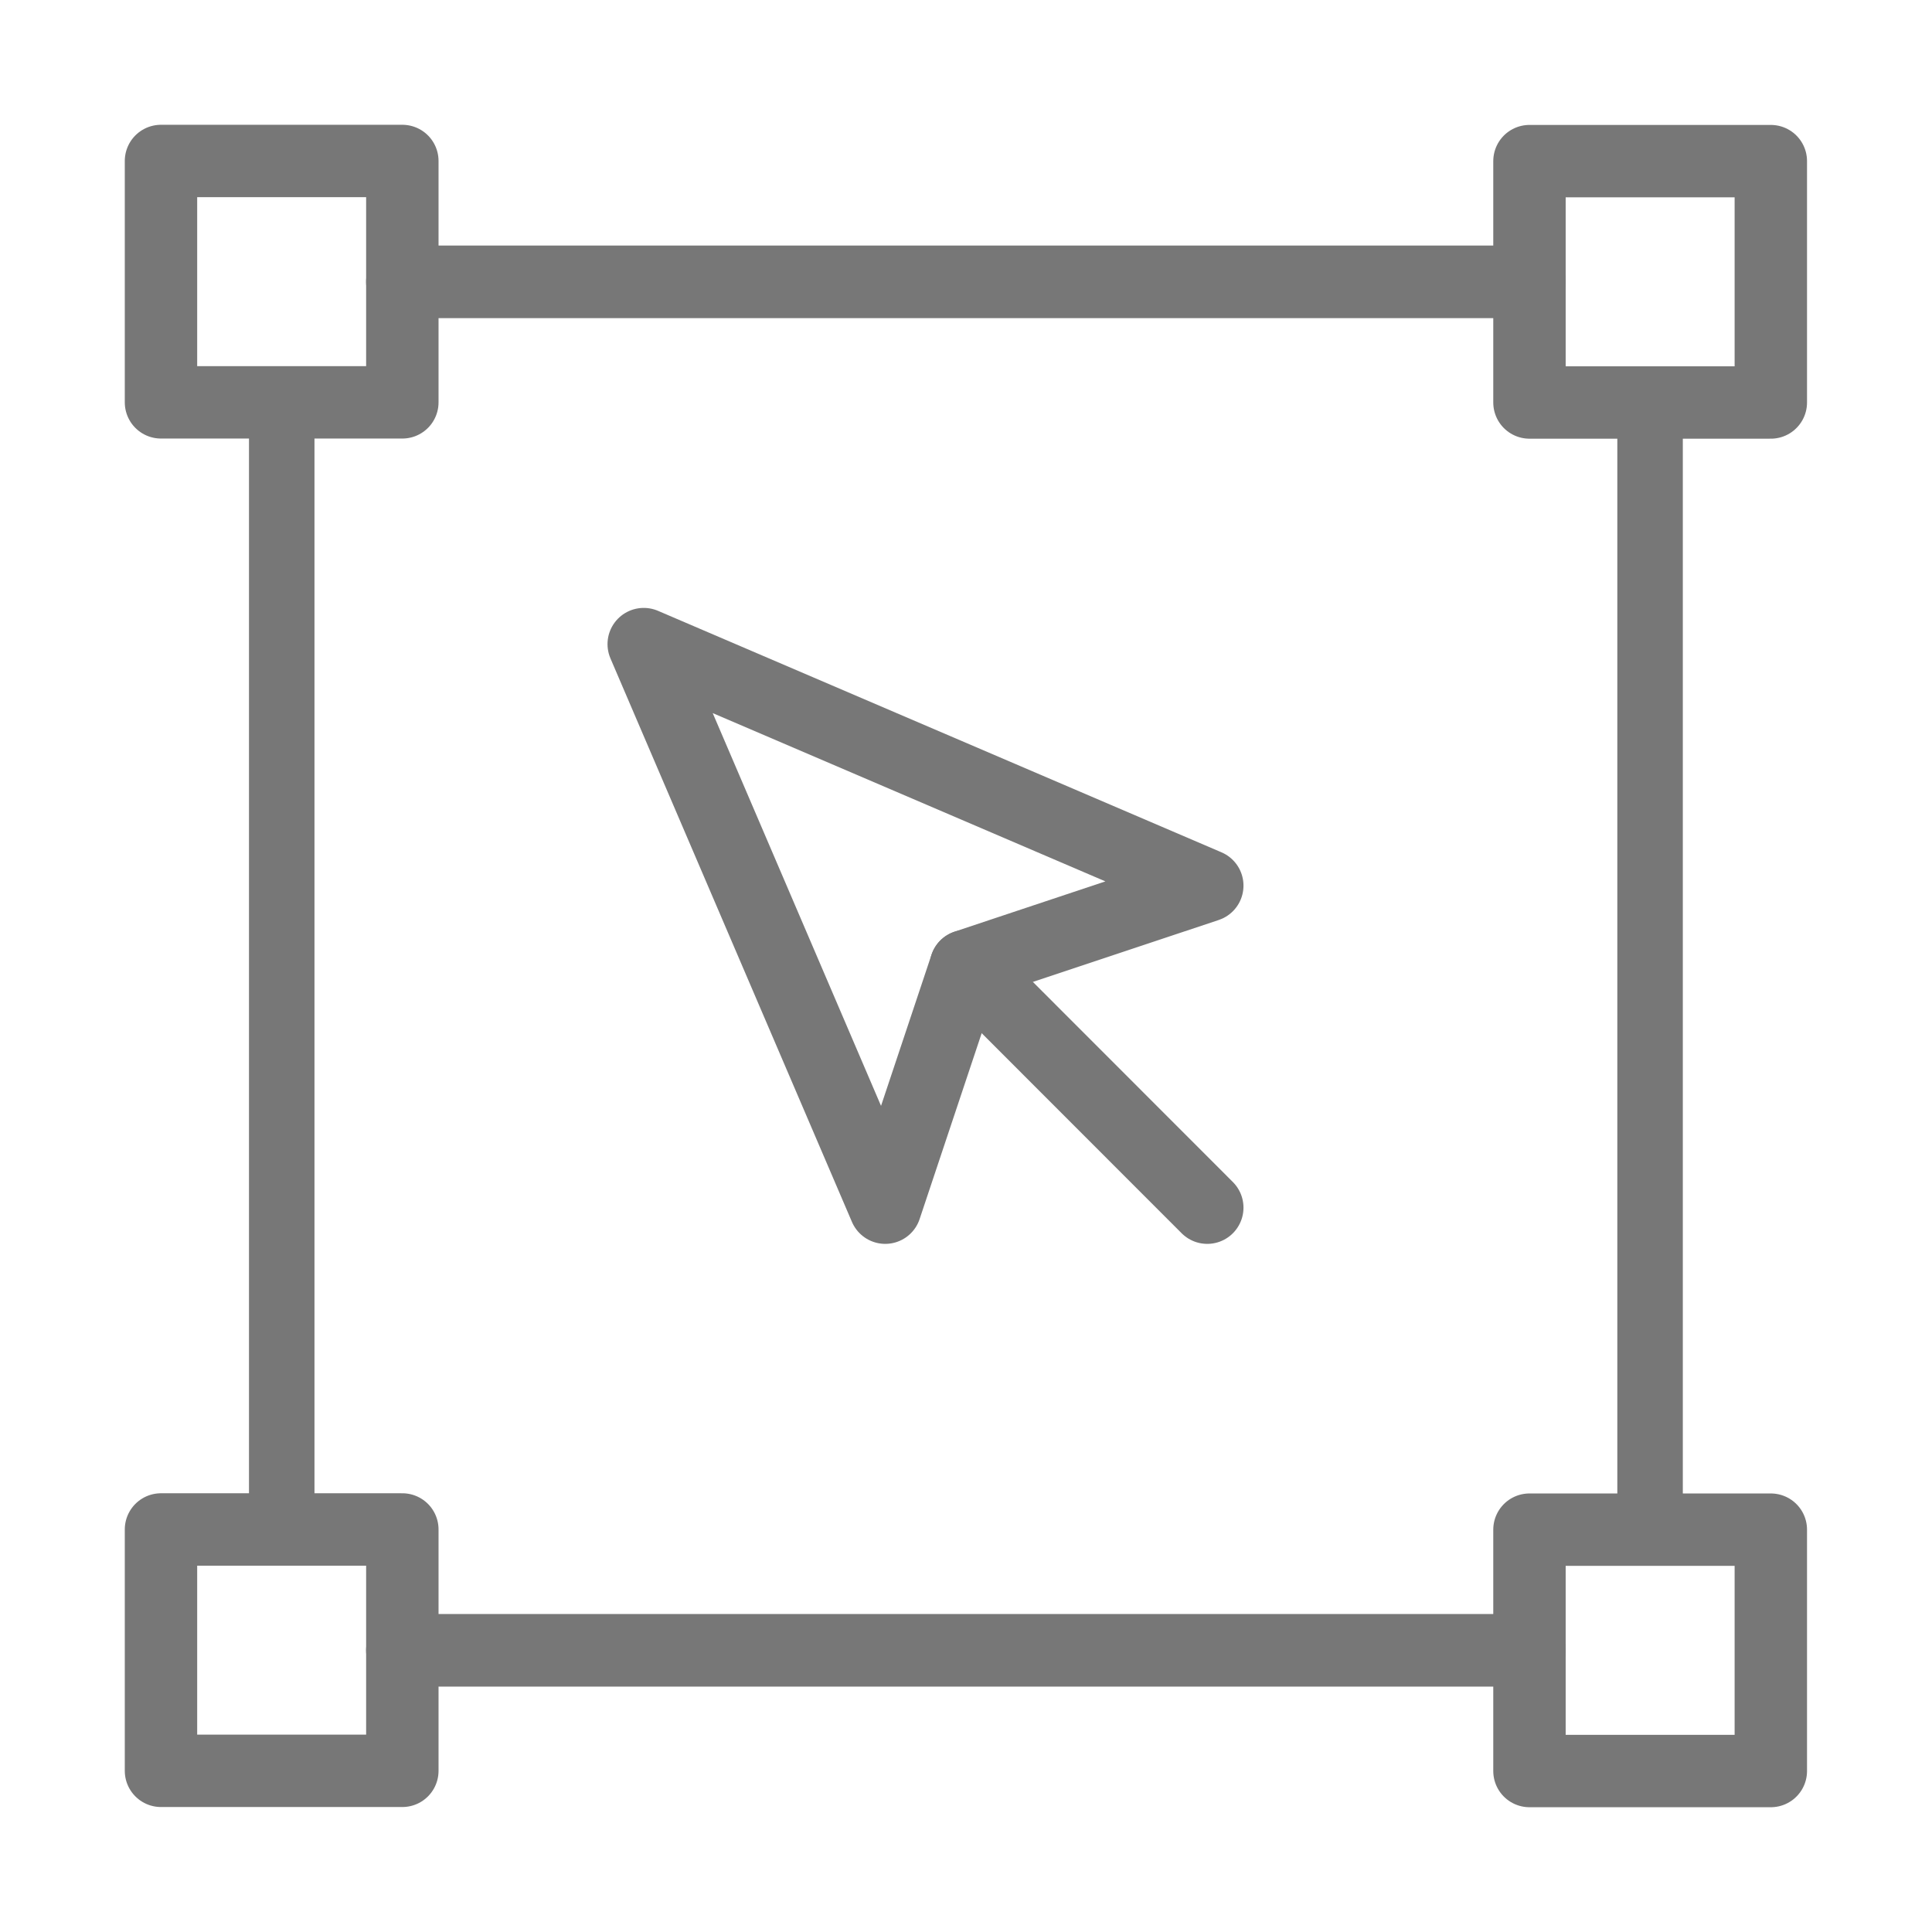 <svg width="40" height="40" viewBox="0 0 40 40" fill="none" xmlns="http://www.w3.org/2000/svg">
<path d="M8.33 3.333H3.333V8.33H8.33V3.333Z" stroke="#777777" stroke-width="1.499" stroke-miterlimit="1.5" stroke-linecap="round" stroke-linejoin="round"/>
<path d="M8.331 5.835H31.664" stroke="#777777" stroke-width="1.503" stroke-miterlimit="1.5" stroke-linecap="round" stroke-linejoin="round"/>
<path d="M5.833 8.331V31.666" stroke="#777777" stroke-width="1.356" stroke-miterlimit="1.5" stroke-linecap="round" stroke-linejoin="round"/>
<path d="M34.163 8.333V31.67" stroke="#777777" stroke-width="1.356" stroke-miterlimit="1.5" stroke-linecap="round" stroke-linejoin="round"/>
<path d="M8.331 34.168H31.664" stroke="#777777" stroke-width="1.503" stroke-miterlimit="1.5" stroke-linecap="round" stroke-linejoin="round"/>
<path d="M8.33 31.666H3.333V36.663H8.33V31.666Z" stroke="#777777" stroke-width="1.499" stroke-miterlimit="1.5" stroke-linecap="round" stroke-linejoin="round"/>
<path d="M36.661 3.336H31.666V8.333H36.663V3.336H36.661Z" stroke="#777777" stroke-width="1.499" stroke-miterlimit="1.5" stroke-linecap="round" stroke-linejoin="round"/>
<path d="M36.661 31.67H31.666V36.667H36.663V31.67H36.661Z" stroke="#777777" stroke-width="1.499" stroke-miterlimit="1.5" stroke-linecap="round" stroke-linejoin="round"/>
<path d="M18.328 25.003L13.328 13.336L24.995 18.336L19.998 20.001L18.328 25.003V25.003Z" stroke="#777777" stroke-width="1.5" stroke-miterlimit="1.5" stroke-linecap="round" stroke-linejoin="round"/>
<path d="M19.998 20.003L24.995 25.003L19.998 20.003V20.003Z" stroke="#777777" stroke-width="1.5" stroke-miterlimit="1.5" stroke-linecap="round" stroke-linejoin="round"/>
</svg>
